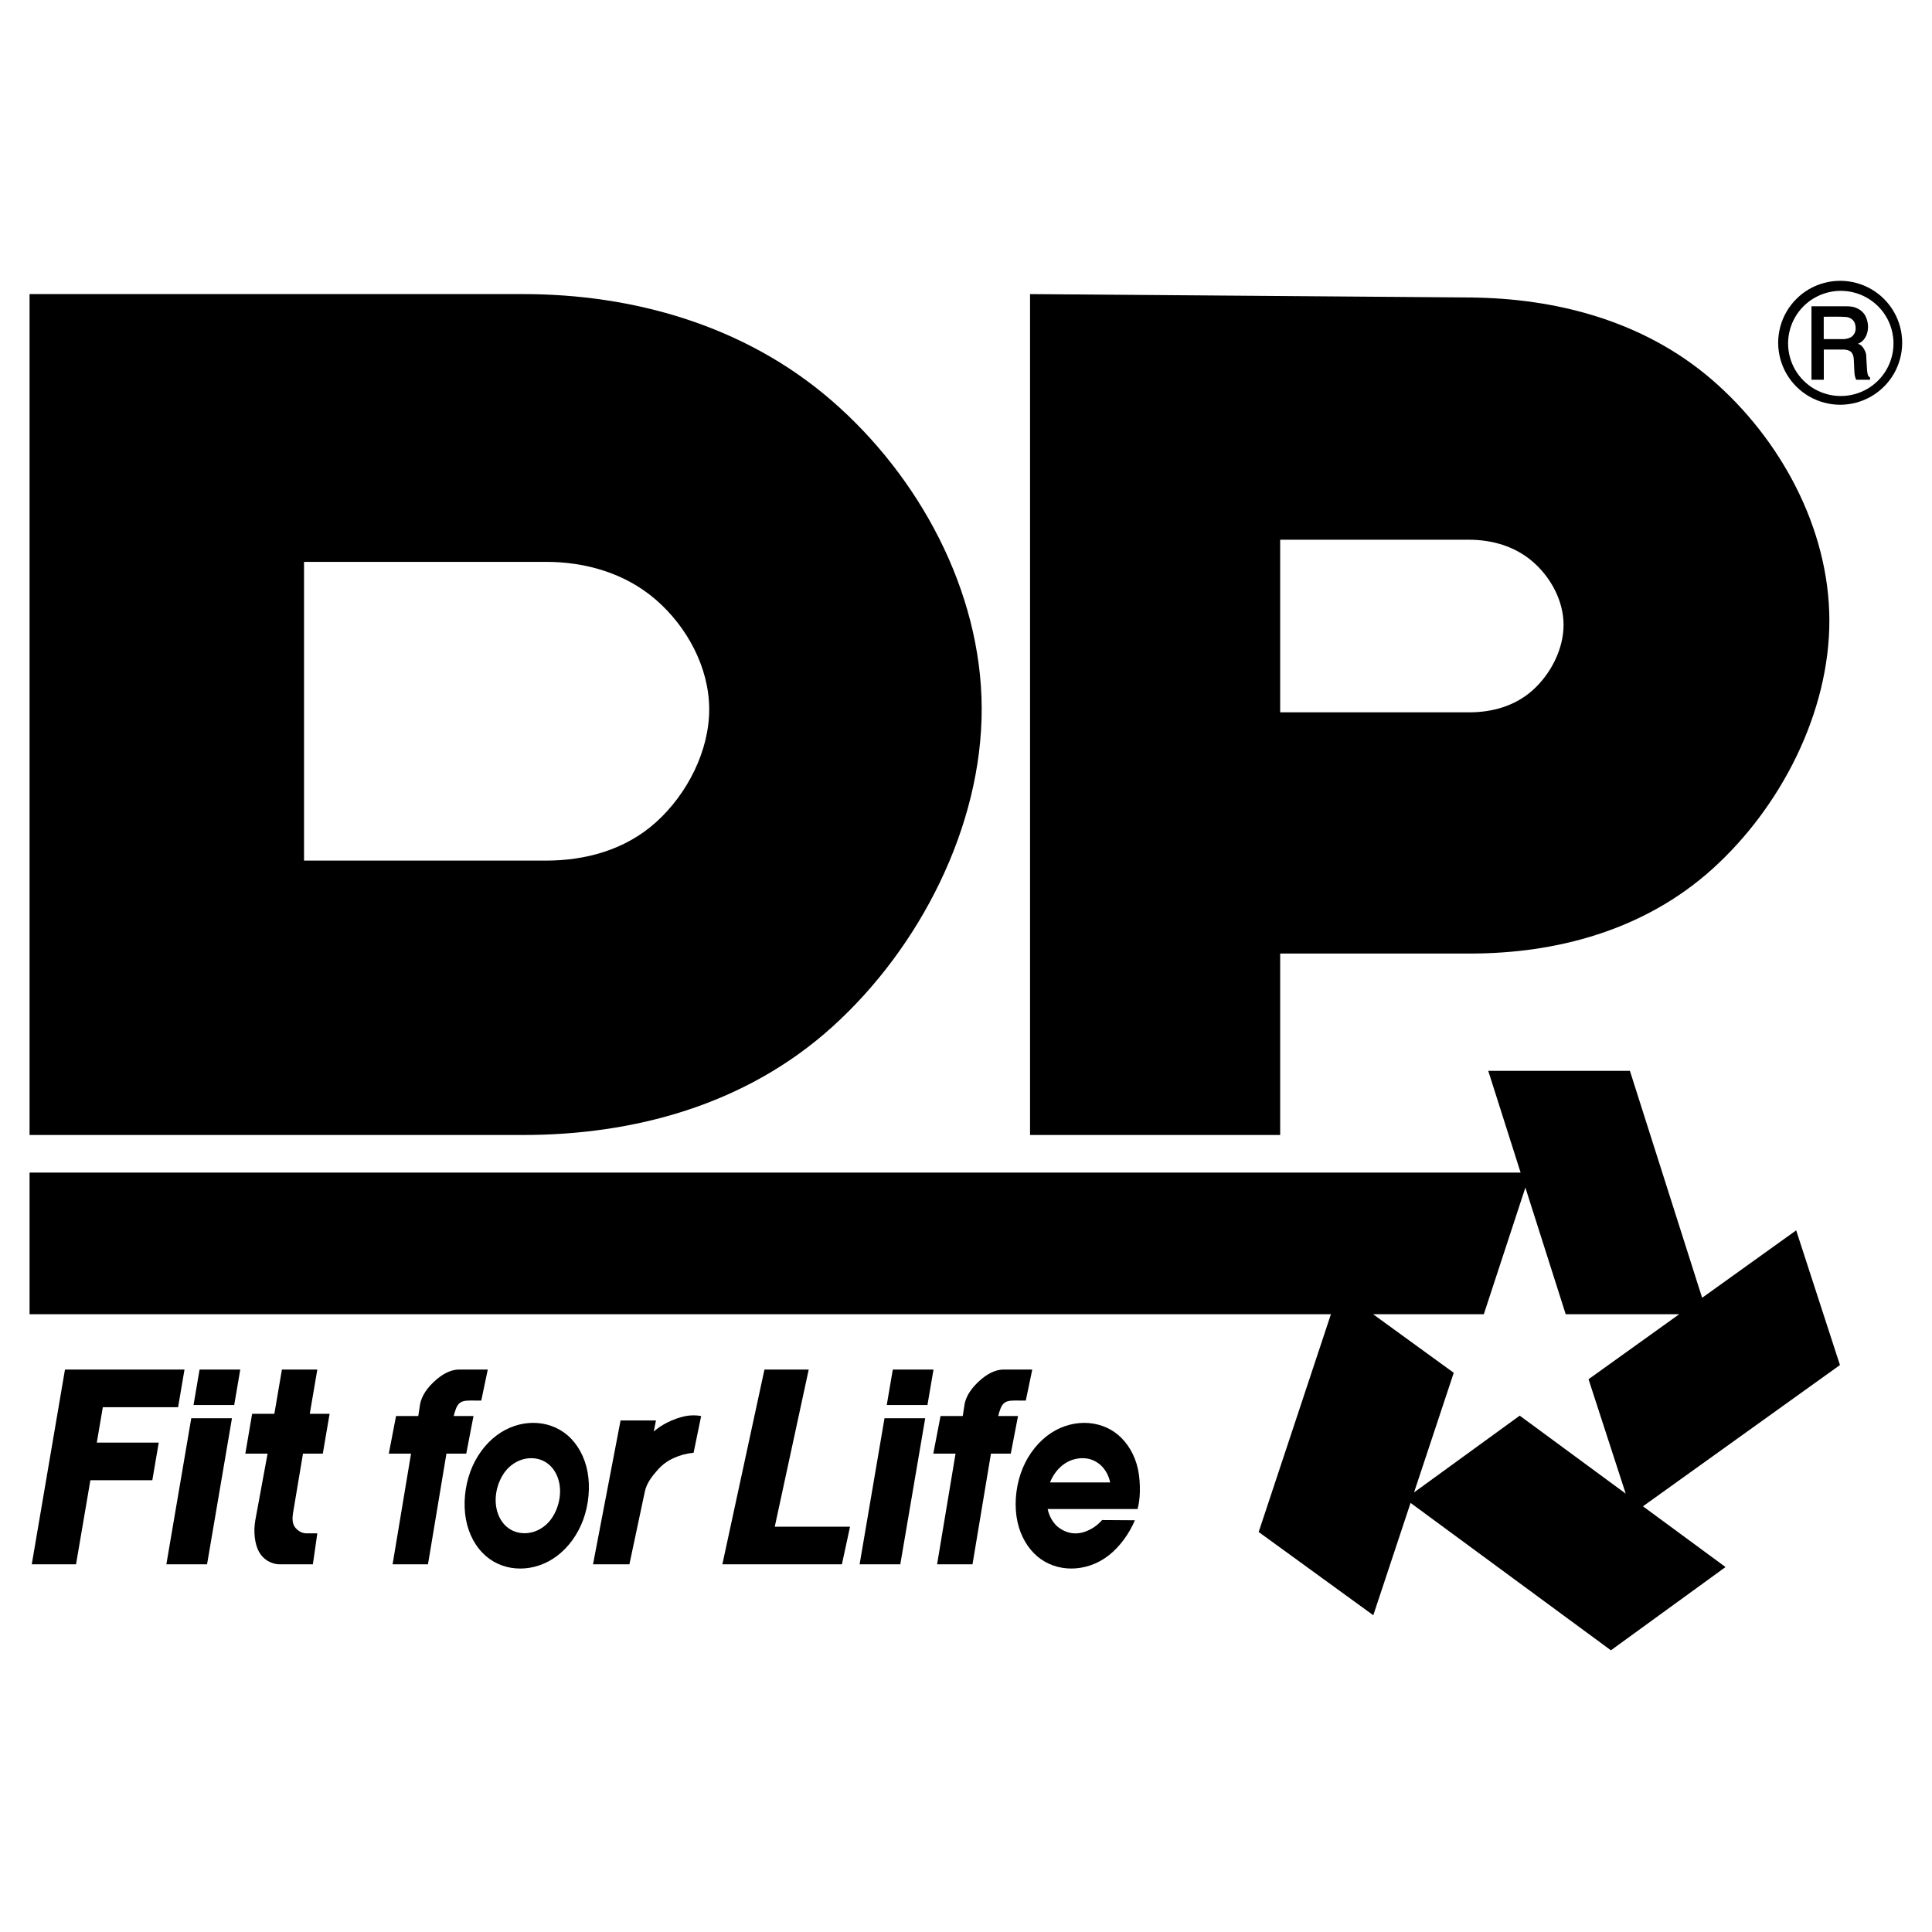 <?xml version="1.0" encoding="utf-8"?>
<!-- Generator: Adobe Illustrator 13.0.0, SVG Export Plug-In . SVG Version: 6.00 Build 14948)  -->
<!DOCTYPE svg PUBLIC "-//W3C//DTD SVG 1.0//EN" "http://www.w3.org/TR/2001/REC-SVG-20010904/DTD/svg10.dtd">
<svg version="1.0" id="Layer_1" xmlns="http://www.w3.org/2000/svg" xmlns:xlink="http://www.w3.org/1999/xlink" x="0px" y="0px"
	 width="192.756px" height="192.756px" viewBox="0 0 192.756 192.756" enable-background="new 0 0 192.756 192.756"
	 xml:space="preserve">
<g>
	<polygon fill-rule="evenodd" clip-rule="evenodd" fill="#FFFFFF" points="0,0 192.756,0 192.756,192.756 0,192.756 0,0 	"/>
	<path fill-rule="evenodd" clip-rule="evenodd" d="M140.732,149.945l-3.719,11.208l-11.435-8.306l7.208-21.725H2.949v-14.13h148.764
		l-3.231-10.156h14.134l7.206,22.645l9.383-6.728l4.367,13.438l-19.654,14.093l8.238,6.061l-11.435,8.306L140.732,149.945
		L140.732,149.945z M141.08,148.898l10.543-7.658l10.575,7.78l-3.709-11.413l9.043-6.484h-11.321l-4.023-12.64l-4.148,12.64h-11.041
		l8.041,5.841L141.08,148.898L141.08,148.898z"/>
	<path fill-rule="evenodd" clip-rule="evenodd" d="M188.952,31.107c-0.539-0.934-1.329-1.724-2.264-2.263s-2.015-0.828-3.094-0.828
		s-2.158,0.289-3.093,0.828s-1.725,1.329-2.264,2.263c-0.54,0.934-0.829,2.013-0.829,3.092s0.289,2.158,0.829,3.091
		c0.539,0.935,1.329,1.724,2.264,2.264c0.935,0.539,2.014,0.828,3.093,0.828s2.159-0.289,3.094-0.828
		c0.935-0.54,1.725-1.329,2.264-2.264c0.54-0.934,0.829-2.013,0.829-3.091S189.492,32.041,188.952,31.107L188.952,31.107
		L188.952,31.107L188.952,31.107z M188.21,36.888c-0.458,0.792-1.13,1.462-1.925,1.92c-0.794,0.458-1.711,0.703-2.628,0.703
		c-0.918,0-1.835-0.245-2.629-0.703c-0.795-0.458-1.467-1.127-1.925-1.92c-0.459-0.793-0.705-1.708-0.705-2.624
		c0-0.916,0.246-1.831,0.705-2.624c0.458-0.793,1.13-1.463,1.925-1.92c0.794-0.458,1.711-0.703,2.629-0.703
		c0.917,0,1.834,0.245,2.628,0.703c0.795,0.458,1.467,1.127,1.925,1.92c0.459,0.792,0.705,1.708,0.705,2.624
		C188.915,35.18,188.669,36.095,188.21,36.888L188.21,36.888L188.21,36.888L188.21,36.888z"/>
	<path fill-rule="evenodd" clip-rule="evenodd" d="M186.366,37.426c-0.051-0.141-0.083-0.372-0.097-0.605l0,0l-0.062-1.047l0,0
		c-0.011-0.192,0.006-0.387-0.072-0.604c-0.077-0.217-0.213-0.457-0.354-0.613c-0.141-0.157-0.287-0.23-0.442-0.249
		c0.295-0.102,0.554-0.304,0.74-0.604c0.188-0.3,0.302-0.697,0.296-1.123s-0.133-0.881-0.36-1.219
		c-0.229-0.336-0.557-0.555-0.927-0.685s-0.778-0.119-1.18-0.119l0,0h-3.178v7.33h1.232v-3.011h1.843l0,0
		c0.126,0,0.253-0.006,0.408,0.026s0.339,0.09,0.465,0.208c0.239,0.236,0.285,0.625,0.285,0.928l0,0l0.041,0.875l0,0
		c0.007,0.35,0.04,0.68,0.187,0.974l0,0h1.384v-0.227l0,0C186.497,37.614,186.417,37.566,186.366,37.426L186.366,37.426
		L186.366,37.426L186.366,37.426z M184.745,33.593c-0.153,0.108-0.356,0.172-0.541,0.209c-0.184,0.037-0.347,0.031-0.51,0.031l0,0
		h-1.74v-2.232l0,0c0.759,0.01,1.524-0.032,2.277,0.029c0.296,0.038,0.64,0.204,0.812,0.578
		C185.203,32.693,185.21,33.214,184.745,33.593L184.745,33.593L184.745,33.593L184.745,33.593z"/>
	<path fill-rule="evenodd" clip-rule="evenodd" d="M170.764,37.853c-6.832-5.875-15.583-8.104-24.093-8.171l0,0l-43.903-0.34v83.897
		h24.955V95.135h18.948l0,0c8.541,0,17.338-2.274,24.174-8.438s11.692-15.625,11.671-24.826S177.595,43.727,170.764,37.853
		L170.764,37.853L170.764,37.853L170.764,37.853z M152.926,68.854c-1.798,1.619-4.111,2.216-6.357,2.216l0,0h-18.846V53.849h18.846
		l0,0c2.241,0,4.54,0.628,6.336,2.175c1.797,1.547,3.086,3.895,3.092,6.311C156.002,64.75,154.724,67.236,152.926,68.854
		L152.926,68.854L152.926,68.854L152.926,68.854z"/>
	<path fill-rule="evenodd" clip-rule="evenodd" d="M82.949,39.945c-8.713-7.538-19.874-10.604-30.753-10.604l0,0H2.949v83.897
		h49.247l0,0c10.904,0,22.132-2.915,30.856-10.801c8.725-7.886,14.92-19.988,14.892-31.755
		C97.915,58.916,91.663,47.483,82.949,39.945L82.949,39.945L82.949,39.945L82.949,39.945z M65.458,82.026
		c-3.104,2.802-7.099,3.836-10.978,3.836l0,0H30.333V56.057h24.148l0,0c3.87,0,7.841,1.088,10.941,3.766s5.325,6.74,5.335,10.921
		C70.768,74.925,68.563,79.225,65.458,82.026L65.458,82.026L65.458,82.026L65.458,82.026z"/>
	<polygon fill-rule="evenodd" clip-rule="evenodd" points="15.837,143.929 15.198,147.682 9.017,147.682 7.586,156.071 
		3.169,156.071 6.482,136.643 18.408,136.643 17.768,140.396 10.259,140.396 9.657,143.929 15.837,143.929 	"/>
	<path fill-rule="evenodd" clip-rule="evenodd" d="M20.658,156.071l2.484-14.571h-4.06l-2.484,14.571H20.658L20.658,156.071z
		 M23.971,136.643h-4.06l-0.602,3.532h4.059L23.971,136.643L23.971,136.643z"/>
	<path fill-rule="evenodd" clip-rule="evenodd" d="M30.554,152.98h1.104l-0.441,3.091h-3.312l0,0c-0.868,0-1.66-0.508-2.065-1.244
		c-0.405-0.735-0.585-1.974-0.364-3.172l0,0l1.22-6.623h-2.219l0.678-3.974h2.218l0.753-4.416h3.533l-0.753,4.416h1.978
		l-0.677,3.974h-1.978l-0.999,5.961l0,0c-0.082,0.491-0.055,0.994,0.166,1.325C29.615,152.649,30.056,152.98,30.554,152.98
		L30.554,152.98z"/>
	<path fill-rule="evenodd" clip-rule="evenodd" d="M47.354,139.733h0.663l0.648-3.091h-2.871l0,0c-0.919,0-1.756,0.541-2.405,1.13
		c-0.649,0.589-1.339,1.414-1.49,2.402l0,0l-0.168,1.104h-2.218l-0.723,3.753h2.219l-1.84,11.039H42.7l1.84-11.039h1.978
		l0.723-3.753h-1.977l0,0c0.143-0.534,0.285-1.067,0.633-1.325S46.799,139.733,47.354,139.733L47.354,139.733z"/>
	<path fill-rule="evenodd" clip-rule="evenodd" d="M58.623,146.87c-0.277-1.514-0.997-2.797-1.971-3.646
		c-0.974-0.85-2.202-1.266-3.46-1.264c-1.258,0.002-2.545,0.421-3.659,1.261c-1.114,0.839-2.055,2.1-2.608,3.603
		c-0.553,1.502-0.717,3.246-0.439,4.761c0.278,1.514,0.997,2.798,1.971,3.647c0.974,0.85,2.203,1.265,3.46,1.263
		s2.545-0.421,3.659-1.26c1.115-0.84,2.056-2.101,2.608-3.603C58.736,150.129,58.9,148.385,58.623,146.87L58.623,146.87
		L58.623,146.87L58.623,146.87z M54.23,152.322c-0.577,0.432-1.243,0.647-1.894,0.648c-0.651,0.001-1.288-0.213-1.792-0.65
		s-0.877-1.099-1.021-1.879c-0.306-1.584,0.397-3.473,1.576-4.31c0.577-0.432,1.243-0.647,1.894-0.648
		c0.651-0.001,1.288,0.213,1.792,0.65c0.505,0.438,0.878,1.099,1.022,1.879C56.112,149.597,55.409,151.485,54.23,152.322
		L54.23,152.322L54.23,152.322L54.23,152.322z"/>
	<path fill-rule="evenodd" clip-rule="evenodd" d="M67.233,145.462c0.605-0.275,1.281-0.456,1.967-0.52l0,0l0.754-3.663l0,0
		c-0.518-0.099-1.053-0.099-1.628,0.018c-0.575,0.116-1.191,0.349-1.723,0.614c-0.531,0.265-0.978,0.562-1.378,0.913l0,0
		l0.221-1.104h-3.533l-2.748,14.351h3.631l1.546-7.286l0,0c0.179-0.842,0.764-1.555,1.257-2.116
		C66.093,146.107,66.628,145.737,67.233,145.462L67.233,145.462z"/>
	<polygon fill-rule="evenodd" clip-rule="evenodd" points="76.269,136.643 72.071,156.071 83.997,156.071 84.808,152.318 
		77.299,152.318 80.686,136.643 76.269,136.643 	"/>
	<path fill-rule="evenodd" clip-rule="evenodd" d="M89.823,156.071l2.484-14.571h-4.06l-2.484,14.571H89.823L89.823,156.071z
		 M93.135,136.643h-4.06l-0.602,3.532h4.06L93.135,136.643L93.135,136.643z"/>
	<path fill-rule="evenodd" clip-rule="evenodd" d="M101.68,139.733h0.663l0.647-3.091h-2.871l0,0c-0.919,0-1.757,0.541-2.405,1.13
		c-0.649,0.589-1.339,1.414-1.49,2.402l0,0l-0.168,1.104h-2.218l-0.723,3.753h2.219l-1.84,11.039h3.533l1.84-11.039h1.978
		l0.723-3.753h-1.978l0,0c0.143-0.534,0.285-1.067,0.634-1.325S101.125,139.733,101.68,139.733L101.68,139.733z"/>
	<path fill-rule="evenodd" clip-rule="evenodd" d="M112.138,153.591c-0.44,0.597-0.955,1.148-1.517,1.588
		c-1.128,0.883-2.447,1.309-3.711,1.315c-0.636,0.003-1.258-0.104-1.831-0.305c-0.574-0.202-1.102-0.5-1.572-0.896
		c-0.471-0.396-0.885-0.89-1.224-1.468c-0.34-0.578-0.604-1.241-0.766-1.976c-0.162-0.735-0.22-1.542-0.168-2.369
		c0.053-0.826,0.216-1.673,0.481-2.455s0.635-1.5,1.079-2.133c0.445-0.633,0.966-1.182,1.53-1.618
		c1.134-0.881,2.449-1.308,3.715-1.314c0.636-0.002,1.257,0.104,1.831,0.306c0.574,0.201,1.101,0.5,1.571,0.896
		s0.885,0.89,1.225,1.468c0.339,0.578,0.604,1.241,0.759,1.976c0.154,0.734,0.199,1.539,0.185,2.212
		c-0.016,0.673-0.091,1.212-0.231,1.735l0,0h-8.971l0,0c0.075,0.352,0.204,0.693,0.372,0.992s0.376,0.556,0.612,0.764
		c1.085,0.872,2.323,0.912,3.63,0.069c0.296-0.2,0.577-0.445,0.823-0.722l0,0l3.267,0.021l0,0
		C112.944,152.353,112.578,152.994,112.138,153.591L112.138,153.591z M110.763,147.902c-0.075-0.352-0.204-0.693-0.372-0.992
		c-0.169-0.299-0.377-0.556-0.612-0.764c-0.806-0.684-1.747-0.803-2.7-0.526c-0.324,0.099-0.638,0.252-0.932,0.461
		c-0.293,0.209-0.566,0.474-0.803,0.783s-0.437,0.664-0.584,1.038l0,0H110.763L110.763,147.902z"/>
</g>
</svg>
